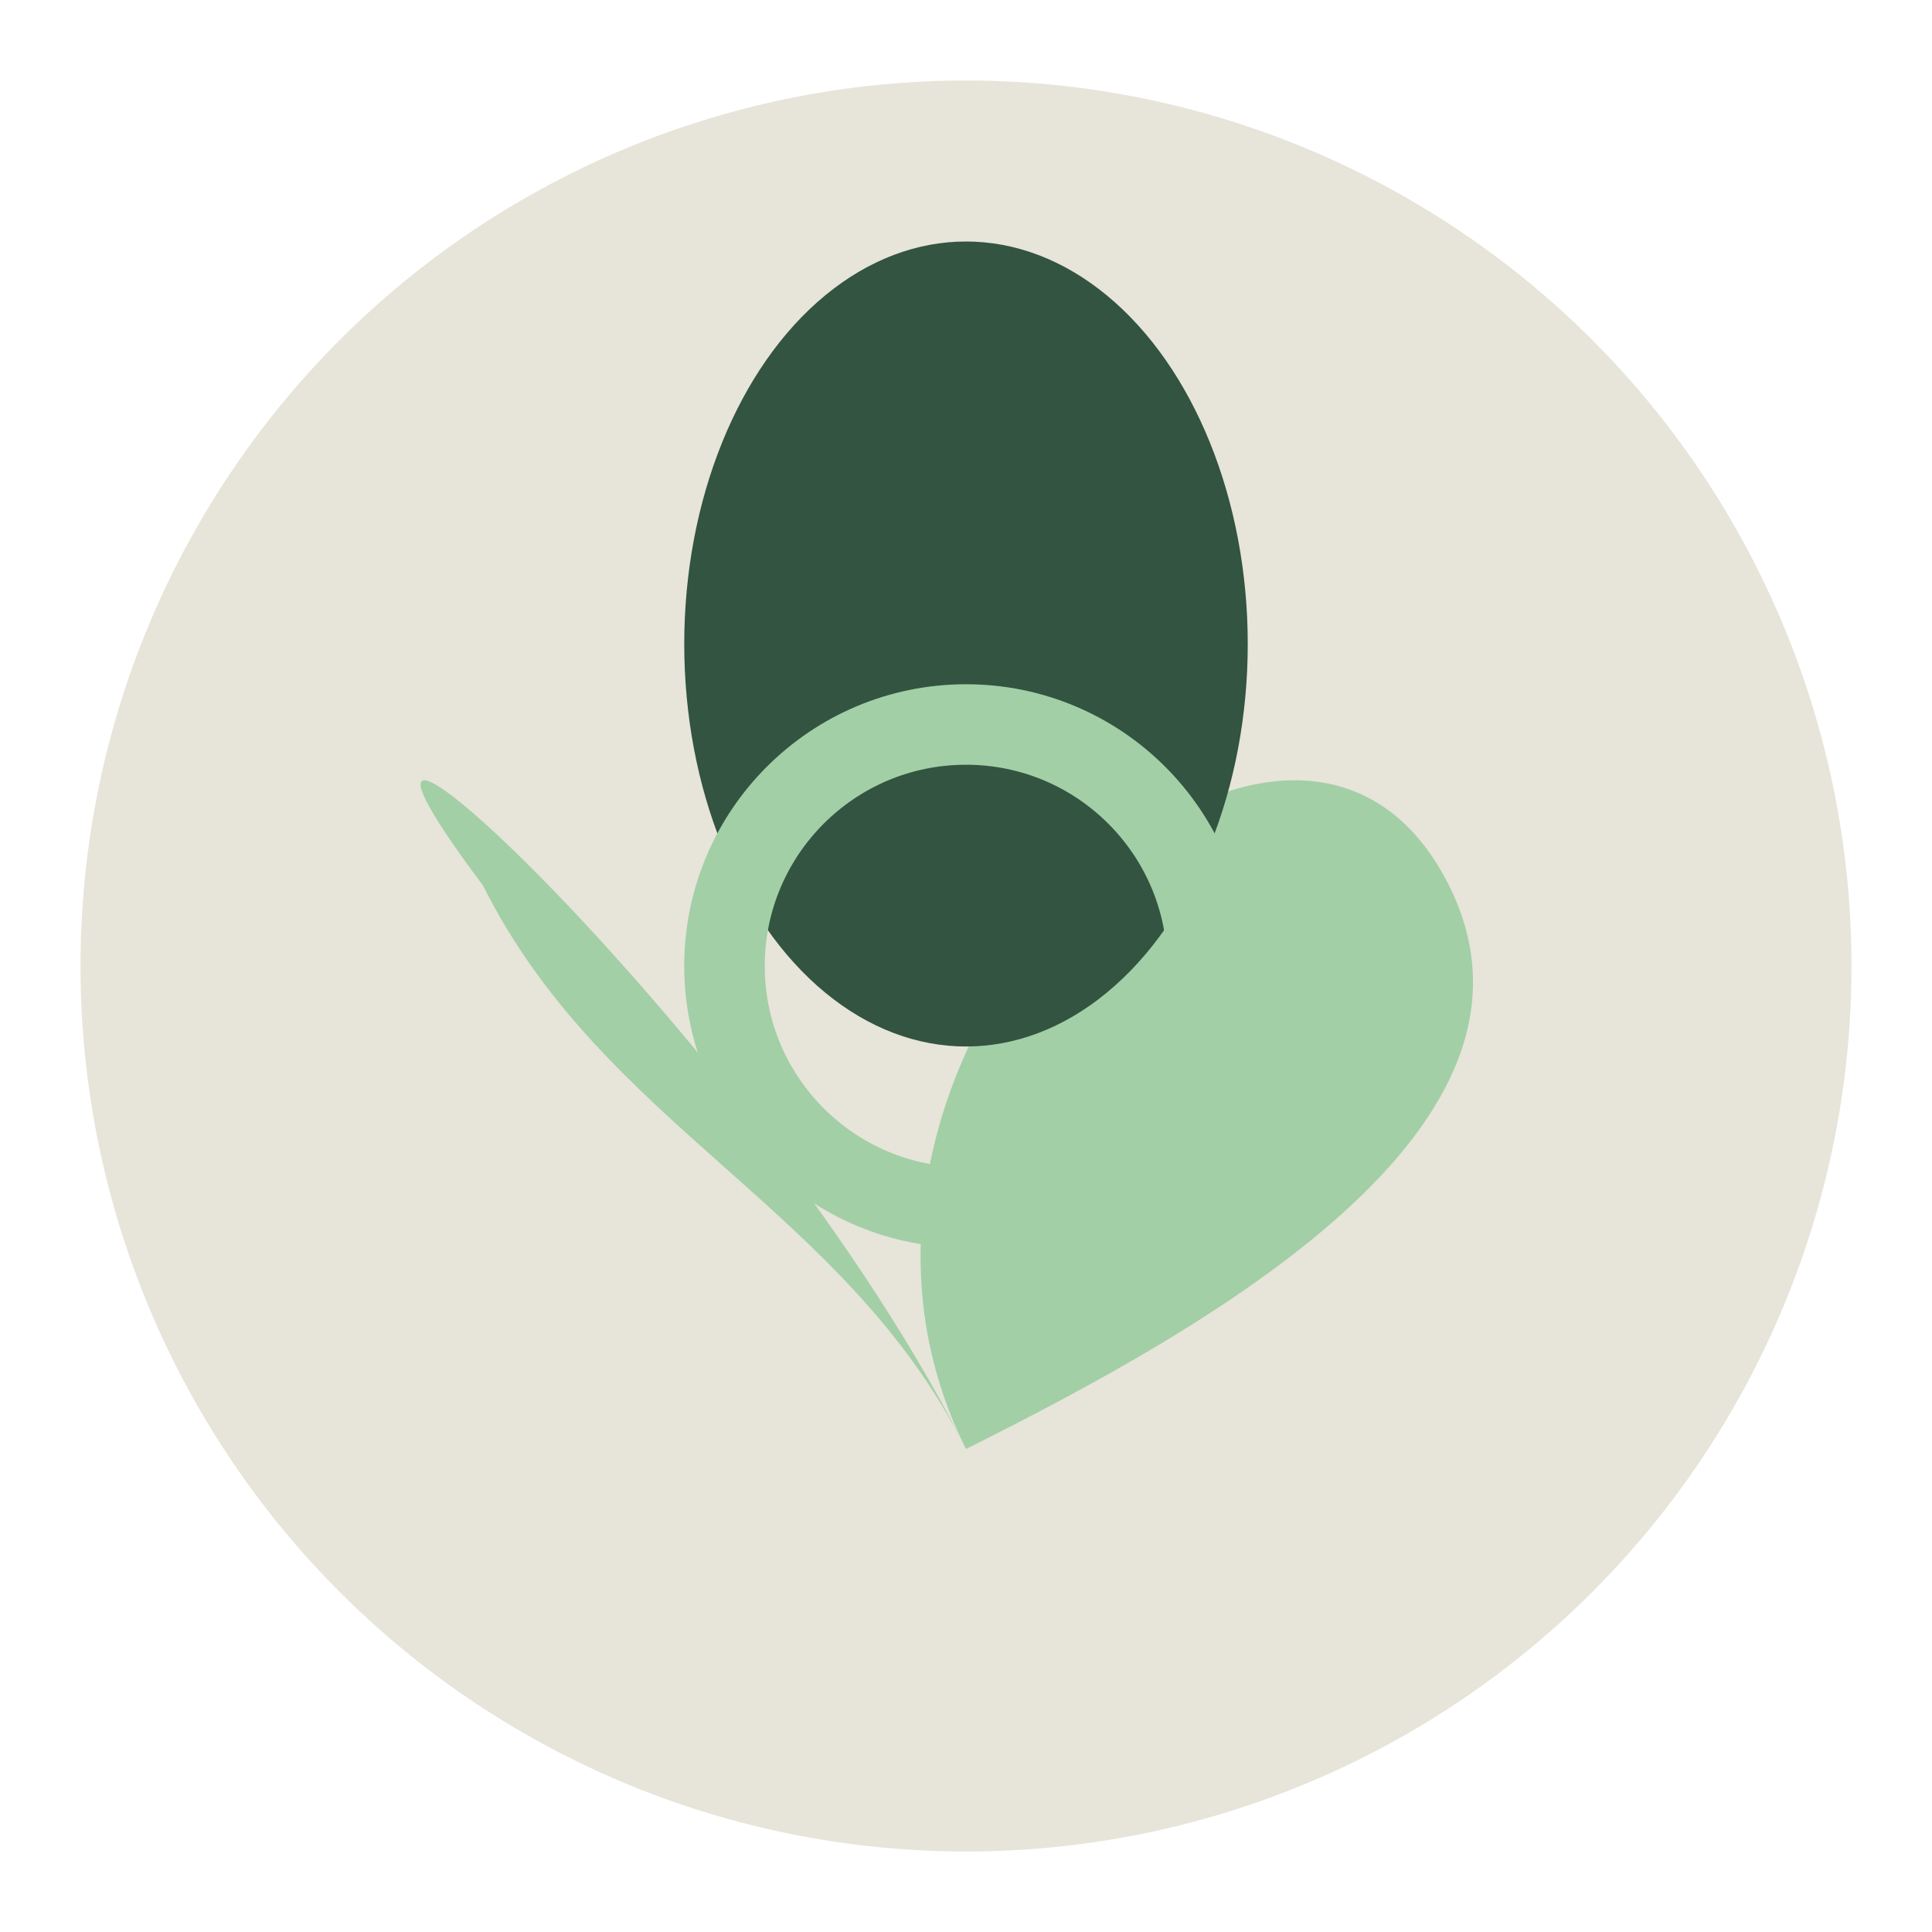 <?xml version="1.0" encoding="UTF-8"?>
<svg xmlns="http://www.w3.org/2000/svg" width="48" height="48" viewBox="0 0 48 48"><circle cx="24" cy="24" r="22" fill="#E7E4D9"/><path d="M24 36c-5-10 8-22 12-14 3 6-6 11-12 14zm0 0C19 26 6 14 12 22c3 6 9 8 12 14z" fill="#A2CFA6"/><ellipse cx="24" cy="16" rx="7" ry="10" fill="#325441"/><circle cx="24" cy="24" r="6" fill="none" stroke="#A2CFA6" stroke-width="2"/></svg>